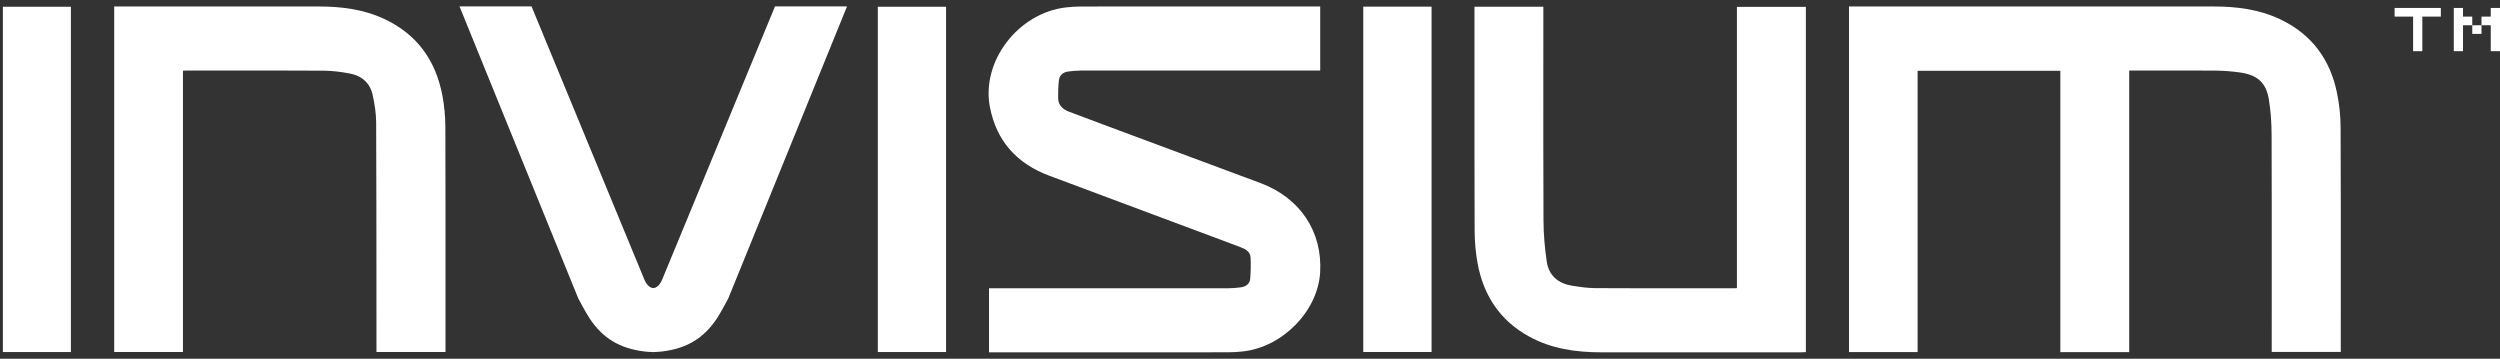 <svg width="223" height="32" viewBox="0 0 223 32" fill="none" xmlns="http://www.w3.org/2000/svg">
<rect x="0" y="0" width="223" height="32" fill="#333333" stroke="none"/>
<path d="M57.489 24.964C57.489 24.964 57.768 25.68 58.272 25.695C58.776 25.68 59.055 24.964 59.055 24.964L69.13 0.571H75.555L64.966 26.61C64.966 26.61 64.315 27.849 63.967 28.378C62.779 30.185 61.233 31.09 59.065 31.351C58.801 31.383 58.536 31.401 58.272 31.406C58.007 31.401 57.742 31.383 57.479 31.351C55.31 31.09 53.764 30.185 52.577 28.378C52.229 27.849 51.578 26.61 51.578 26.61L40.988 0.571H47.413L57.489 24.964Z" fill="white"/>
<path d="M117.763 6.29H117.219C110.288 6.29 103.359 6.29 96.428 6.294C96.049 6.294 95.668 6.33 95.293 6.377C94.821 6.437 94.507 6.71 94.454 7.165C94.395 7.688 94.38 8.219 94.386 8.748C94.393 9.369 94.775 9.743 95.347 9.961C96.289 10.319 97.235 10.672 98.178 11.023C100.554 11.908 102.93 12.792 105.305 13.676L105.36 13.696C107.718 14.573 110.075 15.451 112.433 16.328C115.962 17.643 117.973 20.656 117.757 24.299C117.552 27.738 114.43 30.944 110.885 31.345C110.439 31.396 109.987 31.425 109.537 31.425C103.983 31.429 98.429 31.429 92.875 31.428C91.484 31.428 90.094 31.428 88.704 31.428H88.22V25.716H88.751C95.682 25.716 102.611 25.716 109.542 25.713C109.921 25.713 110.301 25.678 110.677 25.631C111.144 25.57 111.484 25.317 111.519 24.851C111.568 24.218 111.587 23.579 111.548 22.947C111.516 22.43 111.074 22.206 110.628 22.038C109.727 21.698 108.825 21.361 107.923 21.024C107.592 20.9 107.26 20.776 106.929 20.653C105.535 20.132 104.141 19.612 102.747 19.092L102.741 19.09C99.689 17.951 96.637 16.812 93.587 15.67C90.657 14.574 88.878 12.537 88.301 9.554C87.511 5.471 90.814 1.154 95.087 0.661C95.547 0.609 96.013 0.581 96.477 0.58C102.021 0.576 107.565 0.576 113.109 0.576C114.495 0.576 115.881 0.576 117.268 0.576H117.763V6.29Z" fill="white"/>
<path d="M164.932 0.578H197.465C199.529 0.578 201.543 0.838 203.415 1.732C206.216 3.07 207.83 5.3 208.444 8.208C208.662 9.24 208.777 10.31 208.782 11.363C208.805 16.291 208.802 21.219 208.799 26.146L208.799 26.235C208.798 27.848 208.797 29.46 208.797 31.072V31.392H202.637V30.872C202.637 29.247 202.638 27.622 202.639 25.997C202.641 21.352 202.644 16.706 202.627 12.062C202.624 10.992 202.556 9.91 202.38 8.855C202.13 7.351 201.339 6.671 199.769 6.459C199.087 6.367 198.396 6.307 197.709 6.3C195.984 6.286 194.259 6.288 192.534 6.289C191.808 6.29 191.081 6.291 190.355 6.29H189.926V31.41H183.783V6.313H171.051V31.402H164.932V0.578Z" fill="white"/>
<path d="M137.667 0.599H131.522L131.524 0.601V1.001C131.524 2.799 131.524 4.597 131.523 6.394C131.522 11.112 131.52 15.829 131.537 20.547C131.541 21.547 131.625 22.561 131.811 23.545C132.342 26.346 133.783 28.584 136.396 30.019C138.387 31.113 140.574 31.427 142.828 31.427C146.781 31.428 150.734 31.427 154.688 31.427C156.665 31.427 158.644 31.427 160.621 31.427C160.717 31.427 160.813 31.421 160.912 31.416C160.968 31.413 161.025 31.409 161.084 31.407V0.612H154.933V25.698C154.894 25.701 154.859 25.703 154.827 25.706C154.76 25.712 154.705 25.716 154.649 25.716C153.582 25.716 152.515 25.716 151.449 25.716C148.401 25.717 145.354 25.718 142.307 25.701C141.594 25.696 140.877 25.593 140.171 25.474C138.942 25.265 138.149 24.536 137.973 23.352C137.792 22.132 137.685 20.892 137.68 19.66C137.659 15.084 137.662 10.507 137.665 5.93C137.666 4.346 137.667 2.761 137.667 1.176V0.599Z" fill="white"/>
<path d="M121.604 0.593H127.696V31.399H121.604V0.593Z" fill="white"/>
<path d="M84.388 31.401V0.603H78.302V31.401H84.388Z" fill="white"/>
<path d="M16.32 31.397V6.307C16.367 6.304 16.41 6.301 16.45 6.299C16.519 6.294 16.579 6.29 16.64 6.29C17.547 6.29 18.455 6.29 19.363 6.289C22.54 6.288 25.718 6.286 28.895 6.305C29.663 6.31 30.441 6.413 31.197 6.555C32.291 6.761 33.018 7.423 33.245 8.483C33.414 9.277 33.549 10.095 33.553 10.902C33.575 16.029 33.577 21.155 33.579 26.281C33.58 27.819 33.58 29.356 33.581 30.894V31.396H39.738V31.041C39.738 29.464 39.738 27.888 39.739 26.311C39.741 21.319 39.742 16.326 39.726 11.334C39.722 10.402 39.638 9.455 39.465 8.538C38.882 5.435 37.233 3.053 34.226 1.667C32.396 0.825 30.436 0.578 28.43 0.578H10.187V31.397H16.32Z" fill="white"/>
<path d="M6.324 0.603H0.256V31.402H6.324V0.603Z" fill="white"/>
<path d="M215.249 1.481V4.566H216.072V1.481H217.723V0.709H213.6V1.481H215.249Z" fill="white"/>
<path d="M220.526 2.253V3.023H221.349V2.253H222.175V4.566H223V0.709H222.175V1.481H221.349V2.253H220.526Z" fill="white"/>
<path d="M220.526 2.253V1.481H219.701V0.709H218.878V4.566H219.701V2.253H220.526Z" fill="white"/>
</svg>
